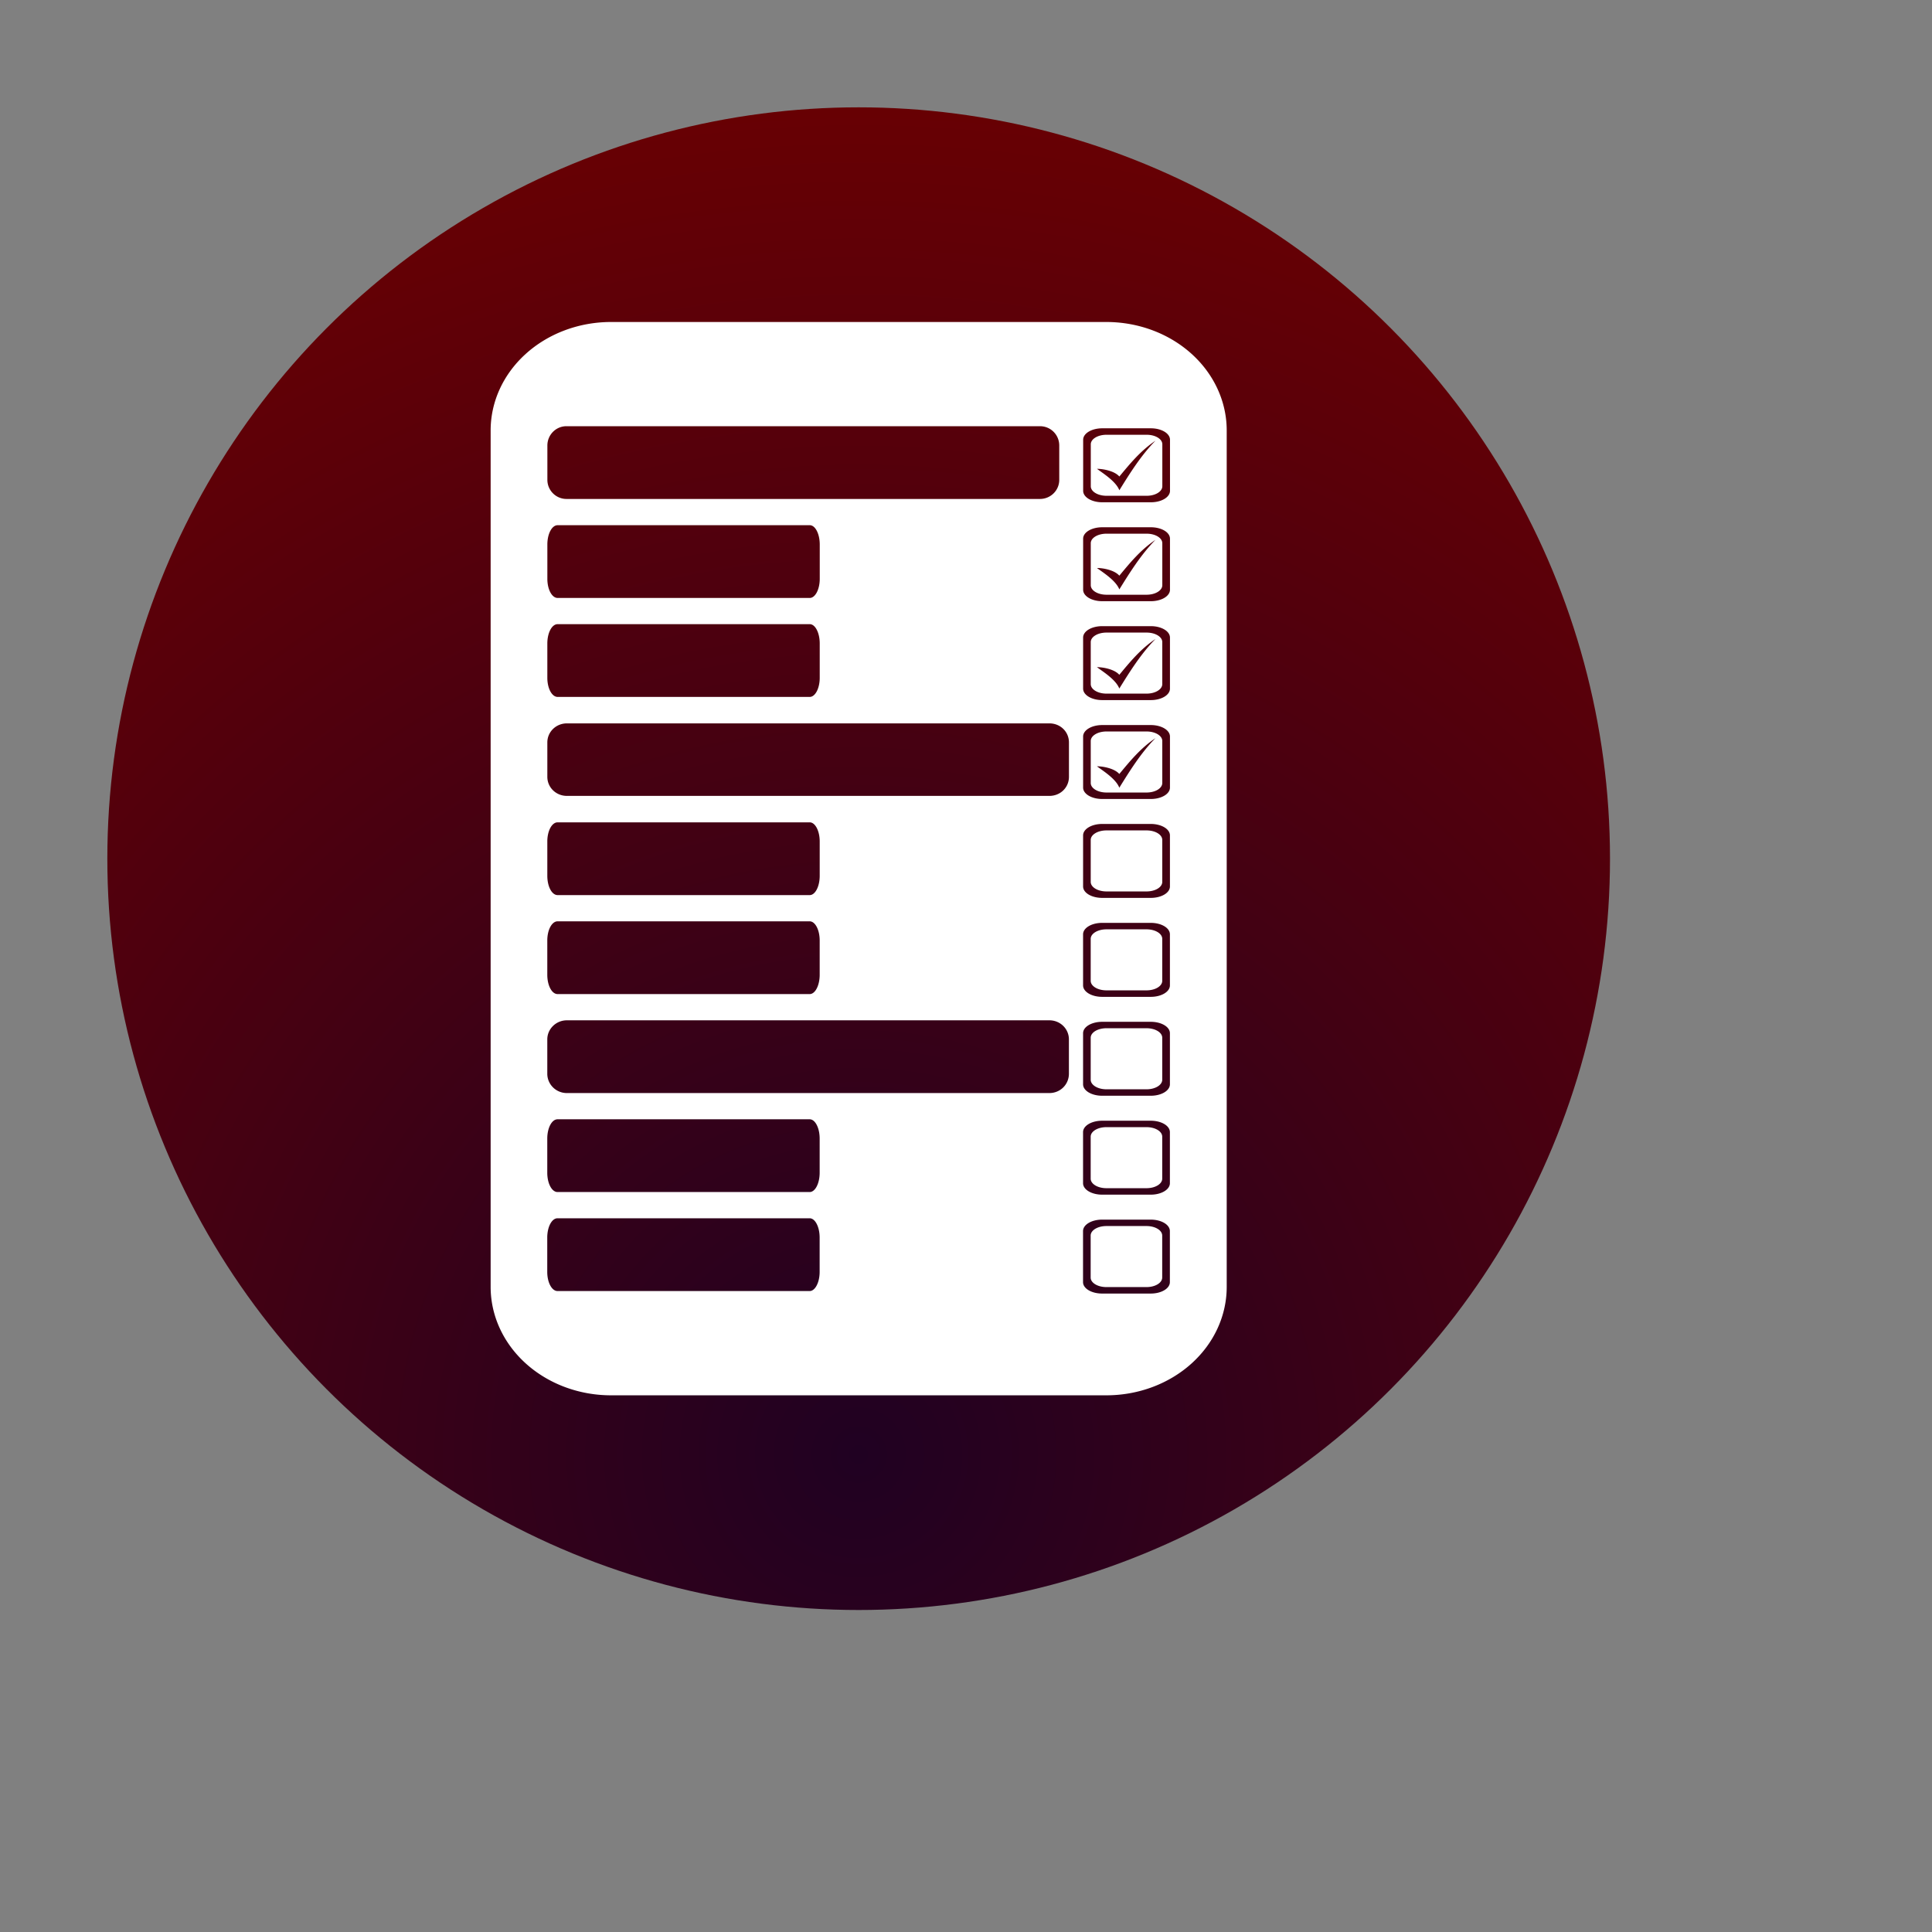<?xml version="1.0" encoding="UTF-8"?><!DOCTYPE svg PUBLIC "-//W3C//DTD SVG 1.1//EN" "http://www.w3.org/Graphics/SVG/1.1/DTD/svg11.dtd"><svg xmlns="http://www.w3.org/2000/svg" xmlns:xlink="http://www.w3.org/1999/xlink" width="120" height="120" viewBox="0 0 90 90" xml:space="preserve" color-interpolation-filters="sRGB"><rect x="0" y="0" width="90" height="90" fill="#808080" stroke="none"/><title>Specify Manufacturing Practices</title><defs><radialGradient id="RadialGradient-1" cx="0.5" cy="0.9" r="1"><stop offset="0.00" style="stop-color:rgb(32,1,34); stop-opacity:1;" /><stop offset="1.00" style="stop-color:rgb(111,0,0); stop-opacity:1;" /></radialGradient></defs><!--<rect style="fill:url(#RadialGradient-1)" rx="10" ry="10" x="10" y="10" width="60" height="60"/>--><circle style="fill:url(#RadialGradient-1)" cx="40" cy="40" r="35"/><svg viewBox="0 0 90 90" x="" y="" style="fill:rgb(255,255,255);"><path id="icon" class="icon" d="m28.455 15a5.606 5.051 0 0 0-5.599 5.055v39.889a5.606 5.051 0 0 0 5.599 5.055h23.089a5.606 5.051 0 0 0 5.601-5.055v-39.889a5.606 5.051 0 0 0-5.601-5.055zm-2.067 4.854h22.056c0.5 0 0.9 0.4 0.9 0.9v1.6c0 0.489-0.4 0.889-0.9 0.889h-22.056c-0.489 0-0.889-0.4-0.889-0.889v-1.6c0-0.5 0.4-0.9 0.889-0.9zm24.959 0.098h2.266c0.489 0 0.89 0.234 0.89 0.534v2.378c0 0.3-0.401 0.534-0.89 0.534h-2.266c-0.489 0-0.889-0.234-0.889-0.534v-2.378c0-0.3 0.4-0.534 0.889-0.534zm0.2 0.301c-0.411 0-0.734 0.2-0.734 0.444v1.955c0 0.244 0.323 0.444 0.734 0.444h1.867c0.411 0 0.732-0.2 0.732-0.444v-1.955c0-0.244-0.321-0.444-0.732-0.444zm2.28 0.277c-0.671 0.678-1.201 1.531-1.683 2.308-0.159-0.411-0.744-0.777-1.043-0.998 0.293 0 0.818 0.099 1.043 0.358 0.494-0.594 0.982-1.196 1.683-1.668zm-27.85 3.936h11.745c0.256 0 0.465 0.4 0.465 0.9v1.6c0 0.489-0.21 0.889-0.465 0.889h-11.745c-0.267 0-0.479-0.4-0.479-0.889v-1.6c0-0.5 0.212-0.9 0.479-0.9zm25.369 0.096h2.266c0.489 0 0.89 0.232 0.89 0.532v2.378c0 0.3-0.401 0.534-0.89 0.534h-2.266c-0.489 0-0.889-0.234-0.889-0.534v-2.378c0-0.3 0.4-0.532 0.889-0.532zm0.2 0.299c-0.411 0-0.734 0.2-0.734 0.444v1.956c0 0.244 0.323 0.444 0.734 0.444h1.867c0.411 0 0.732-0.2 0.732-0.444v-1.956c0-0.244-0.321-0.444-0.732-0.444zm2.28 0.288c-0.671 0.678-1.201 1.531-1.683 2.308-0.159-0.411-0.744-0.777-1.043-0.998 0.293 0 0.818 0.099 1.043 0.358 0.494-0.594 0.982-1.196 1.683-1.668zm-27.85 3.927h11.745c0.256 0 0.465 0.4 0.465 0.9v1.6c0 0.489-0.21 0.889-0.465 0.889h-11.745c-0.267 0-0.479-0.4-0.479-0.889v-1.6c0-0.5 0.212-0.9 0.479-0.9zm25.369 0.093h2.266c0.489 0 0.89 0.232 0.89 0.532v2.378c0 0.3-0.401 0.534-0.89 0.534h-2.266c-0.489 0-0.889-0.234-0.889-0.534v-2.378c0-0.3 0.4-0.532 0.889-0.532zm0.2 0.299c-0.411 0-0.734 0.2-0.734 0.444v1.956c0 0.244 0.323 0.444 0.734 0.444h1.867c0.411 0 0.732-0.2 0.732-0.444v-1.956c0-0.244-0.321-0.444-0.732-0.444zm2.28 0.301c-0.671 0.678-1.201 1.53-1.683 2.306-0.159-0.411-0.744-0.775-1.043-0.996 0.293 0 0.818 0.098 1.043 0.356 0.494-0.594 0.982-1.194 1.683-1.667zm-27.417 3.929h22.477c0.511 0 0.911 0.389 0.911 0.889v1.6c0 0.5-0.4 0.889-0.911 0.889h-22.477c-0.5 0-0.911-0.389-0.911-0.889v-1.6c0-0.5 0.411-0.889 0.911-0.889zm24.937 0.078h2.266c0.489 0 0.89 0.234 0.89 0.534v2.378c0 0.3-0.401 0.532-0.89 0.532h-2.266c-0.489 1e-6 -0.889-0.232-0.889-0.532v-2.378c0-0.3 0.4-0.534 0.889-0.534zm0.2 0.299c-0.411 0-0.734 0.2-0.734 0.444v1.956c0 0.244 0.323 0.444 0.734 0.444h1.867c0.411 0 0.732-0.2 0.732-0.444v-1.956c0-0.244-0.321-0.444-0.732-0.444zm2.28 0.312c-0.671 0.678-1.201 1.531-1.683 2.308-0.159-0.411-0.744-0.777-1.043-0.998 0.293 0 0.818 0.099 1.043 0.358 0.494-0.594 0.982-1.196 1.683-1.668zm-27.85 3.921h11.745c0.256 0 0.465 0.4 0.465 0.889v1.6c0 0.5-0.21 0.9-0.465 0.9h-11.745c-0.267 0-0.479-0.4-0.479-0.9v-1.6c0-0.489 0.212-0.889 0.479-0.889zm25.369 0.075h2.266c0.489 0 0.89 0.234 0.89 0.534v2.378c0 0.3-0.401 0.532-0.89 0.532h-2.266c-0.489 0-0.889-0.232-0.889-0.532v-2.378c0-0.3 0.4-0.534 0.889-0.534zm0.2 0.301c-0.411 0-0.734 0.2-0.734 0.444v1.955c0 0.244 0.323 0.444 0.734 0.444h1.867c0.411 0 0.732-0.2 0.732-0.444v-1.955c0-0.244-0.321-0.444-0.732-0.444zm-25.57 4.235h11.745c0.256 0 0.465 0.4 0.465 0.889v1.6c0 0.5-0.21 0.9-0.465 0.9h-11.745c-0.267 1e-6 -0.479-0.4-0.479-0.9v-1.6c0-0.489 0.212-0.889 0.479-0.889zm25.369 0.072h2.266c0.489 0 0.89 0.234 0.89 0.534v2.378c0 0.3-0.401 0.534-0.89 0.534h-2.266c-0.489 0-0.889-0.234-0.889-0.534v-2.378c0-0.3 0.4-0.534 0.889-0.534zm0.2 0.301c-0.411 0-0.734 0.2-0.734 0.444v1.955c0 0.244 0.323 0.444 0.734 0.444h1.867c0.411 0 0.732-0.2 0.732-0.444v-1.955c0-0.244-0.321-0.444-0.732-0.444zm-25.137 4.238h22.477c0.511 0 0.911 0.4 0.911 0.889v1.6c0 0.5-0.4 0.9-0.911 0.9h-22.477c-0.5 0-0.911-0.4-0.911-0.9v-1.6c0-0.489 0.411-0.889 0.911-0.889zm24.937 0.07h2.266c0.489 0 0.89 0.232 0.89 0.532v2.378c0 0.3-0.401 0.534-0.89 0.534h-2.266c-0.489 0-0.889-0.234-0.889-0.534v-2.378c0-0.3 0.4-0.532 0.889-0.532zm0.2 0.299c-0.411 0-0.734 0.2-0.734 0.444v1.955c0 0.244 0.323 0.446 0.734 0.446h1.867c0.411 0 0.732-0.202 0.732-0.446v-1.955c0-0.244-0.321-0.444-0.732-0.444zm-25.57 4.242h11.745c0.256 0 0.465 0.4 0.465 0.9v1.589c0 0.5-0.21 0.9-0.465 0.9h-11.745c-0.267 0-0.479-0.4-0.479-0.9v-1.589c0-0.5 0.212-0.9 0.479-0.9zm25.369 0.067h2.266c0.489 0 0.89 0.232 0.89 0.532v2.378c0 0.3-0.401 0.534-0.89 0.534h-2.266c-0.489 0-0.889-0.234-0.889-0.534v-2.378c0-0.3 0.4-0.532 0.889-0.532zm0.2 0.299c-0.411 0-0.734 0.2-0.734 0.444v1.956c0 0.244 0.323 0.444 0.734 0.444h1.867c0.411 0 0.732-0.2 0.732-0.444v-1.956c0-0.244-0.321-0.444-0.732-0.444zm-25.57 4.245h11.745c0.256 0 0.465 0.4 0.465 0.9v1.6c0 0.489-0.21 0.89-0.465 0.89h-11.745c-0.267 0-0.479-0.401-0.479-0.89v-1.6c0-0.5 0.212-0.9 0.479-0.9zm25.369 0.063h2.266c0.489-3e-6 0.89 0.234 0.89 0.534v2.378c0 0.3-0.401 0.532-0.89 0.532h-2.266c-0.489 0-0.889-0.232-0.889-0.532v-2.378c0-0.3 0.4-0.534 0.889-0.534zm0.2 0.299c-0.411 0-0.734 0.2-0.734 0.444v1.956c0 0.244 0.323 0.444 0.734 0.444h1.867c0.411 0 0.732-0.2 0.732-0.444v-1.956c0-0.244-0.321-0.444-0.732-0.444z"/></svg></svg>
